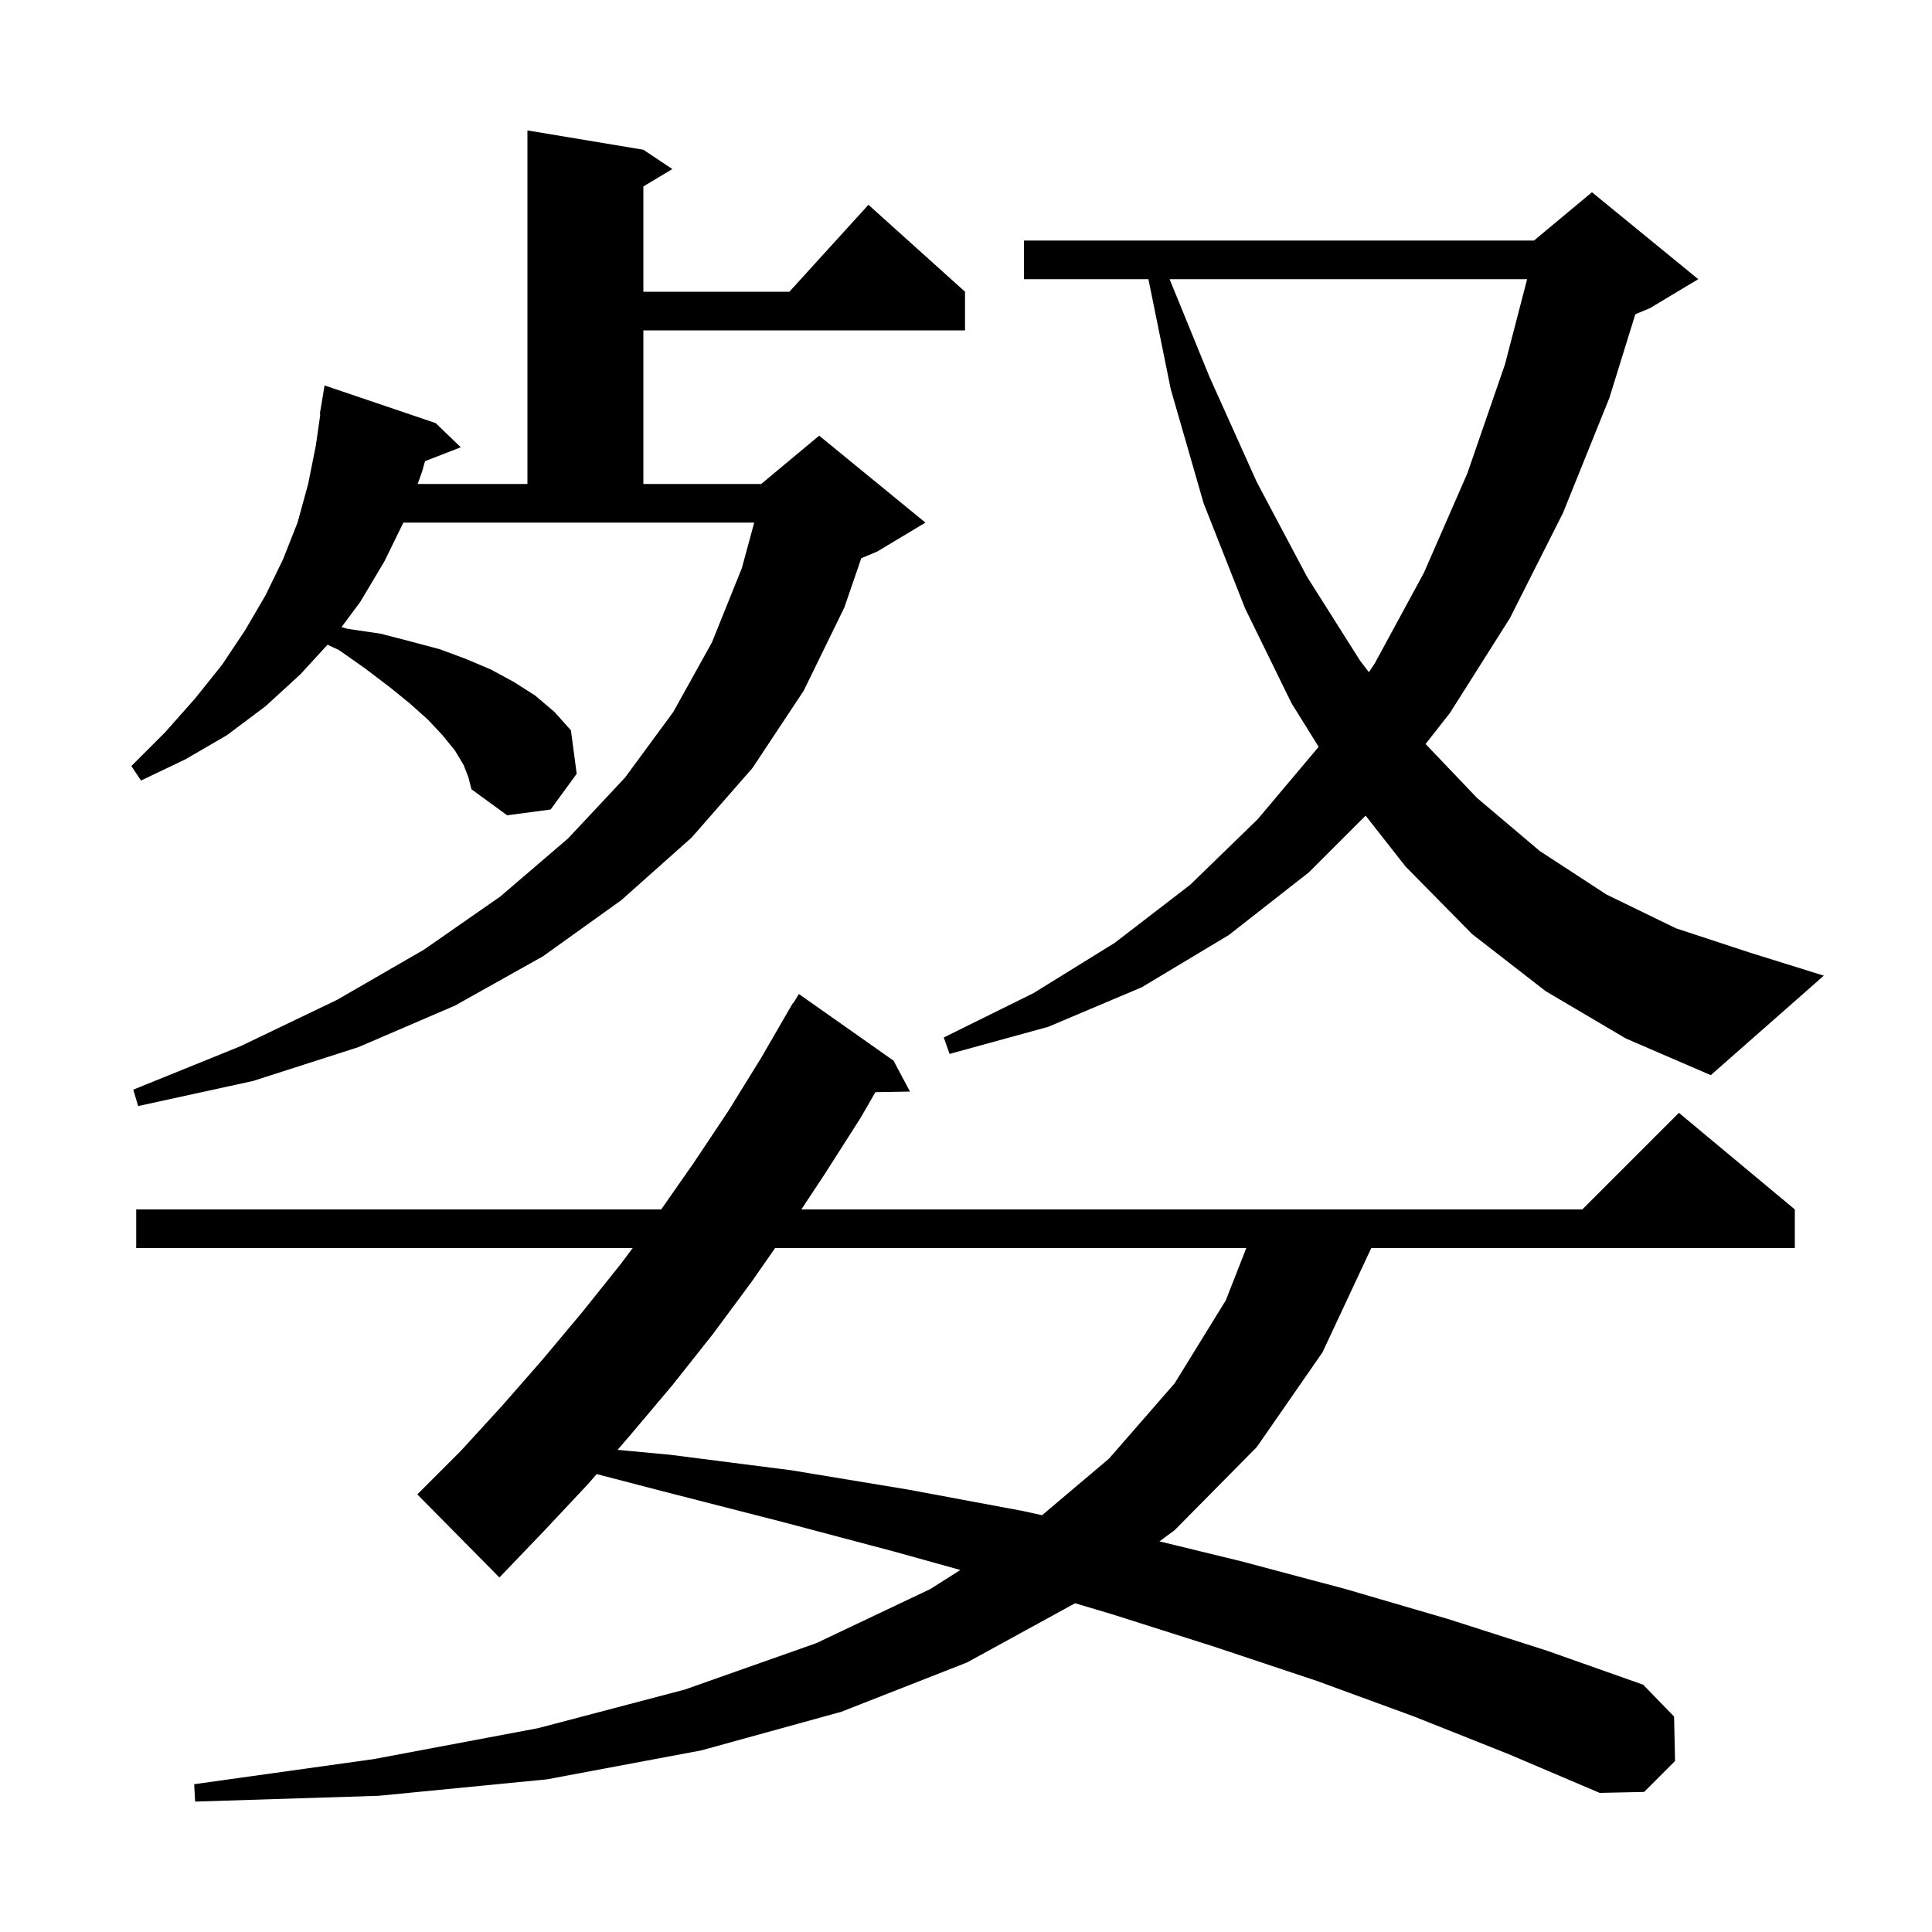 <svg xmlns="http://www.w3.org/2000/svg" xmlns:xlink="http://www.w3.org/1999/xlink" version="1.1" baseProfile="full" viewBox="0 0 200 200" width="200" height="200">
<g fill="black">
<path d="M 146.4 177.7 L 136.3 174.0 L 125.8 170.5 L 115.1 167.1 L 111.293 165.968 L 100.1 172.1 L 87.1 177.2 L 72.6 181.2 L 56.6 184.2 L 39.2 185.9 L 20.2 186.5 L 20.1 184.7 L 38.7 182.1 L 55.7 178.9 L 70.9 174.9 L 84.5 170.1 L 96.3 164.5 L 99.417 162.525 L 92.5 160.6 L 80.8 157.5 L 68.7 154.4 L 61.766 152.596 L 60.9 153.6 L 56.3 158.5 L 51.7 163.3 L 43.2 154.7 L 47.7 150.2 L 52.0 145.5 L 56.2 140.7 L 60.3 135.8 L 64.3 130.8 L 65.492 129.2 L 14.1 129.2 L 14.1 125.2 L 68.449 125.2 L 71.8 120.4 L 75.4 115.0 L 78.8 109.5 L 82.1 103.8 L 82.137 103.821 L 82.7 102.9 L 92.5 109.8 L 94.2 113.0 L 90.621 113.061 L 89.1 115.7 L 85.4 121.5 L 82.955 125.2 L 163.8 125.2 L 173.8 115.2 L 185.8 125.2 L 185.8 129.2 L 141.953 129.2 L 136.9 140.0 L 130.1 149.8 L 121.6 158.4 L 120.028 159.563 L 128.4 161.6 L 139.3 164.5 L 149.9 167.6 L 160.2 170.9 L 170.1 174.4 L 173.3 177.7 L 173.4 182.3 L 170.2 185.5 L 165.6 185.6 L 156.2 181.6 Z M 80.237 129.2 L 77.8 132.7 L 73.8 138.1 L 69.6 143.4 L 65.3 148.5 L 63.931 150.087 L 69.4 150.6 L 81.9 152.2 L 94.0 154.2 L 105.8 156.4 L 107.877 156.852 L 114.8 151.0 L 121.6 143.2 L 126.9 134.6 L 129.016 129.2 Z M 48.0 79.2 L 47.1 77.7 L 45.8 76.1 L 44.3 74.5 L 42.4 72.8 L 40.3 71.1 L 37.8 69.2 L 35.1 67.3 L 33.905 66.74 L 31.1 69.8 L 27.5 73.1 L 23.5 76.1 L 19.2 78.6 L 14.6 80.8 L 13.6 79.3 L 17.1 75.8 L 20.2 72.3 L 23.0 68.8 L 25.4 65.2 L 27.5 61.6 L 29.3 57.9 L 30.8 54.1 L 31.9 50.1 L 32.7 46.1 L 33.157 42.904 L 33.1 42.9 L 33.6 39.9 L 45.1 43.8 L 47.7 46.3 L 43.997 47.74 L 43.7 48.8 L 43.24 50.1 L 54.6 50.1 L 54.6 13.5 L 66.6 15.5 L 69.6 17.5 L 66.6 19.3 L 66.6 30.2 L 81.718 30.2 L 89.9 21.2 L 99.9 30.2 L 99.9 34.2 L 66.6 34.2 L 66.6 50.1 L 78.8 50.1 L 84.8 45.1 L 95.8 54.1 L 90.8 57.1 L 89.161 57.783 L 87.4 62.9 L 83.2 71.5 L 77.9 79.5 L 71.6 86.7 L 64.3 93.2 L 56.2 99.0 L 47.1 104.1 L 37.1 108.4 L 26.2 111.9 L 14.3 114.5 L 13.8 112.8 L 24.9 108.3 L 34.9 103.5 L 43.9 98.3 L 51.8 92.8 L 58.8 86.8 L 64.7 80.5 L 69.7 73.7 L 73.7 66.5 L 76.8 58.8 L 78.077 54.1 L 41.756 54.1 L 39.8 58.1 L 37.3 62.3 L 35.355 64.916 L 36.0 65.1 L 39.4 65.6 L 42.5 66.4 L 45.5 67.2 L 48.2 68.2 L 50.8 69.3 L 53.2 70.6 L 55.4 72.0 L 57.4 73.7 L 59.1 75.6 L 59.7 80.1 L 57.0 83.8 L 52.5 84.4 L 48.8 81.7 L 48.5 80.5 Z M 160.0 102.6 L 152.4 96.7 L 145.5 89.7 L 141.367 84.433 L 135.5 90.3 L 127.2 96.8 L 118.2 102.2 L 108.5 106.3 L 98.3 109.1 L 97.7 107.4 L 107.0 102.8 L 115.4 97.6 L 123.2 91.6 L 130.2 84.8 L 136.507 77.311 L 133.7 72.8 L 128.9 63.0 L 124.6 52.1 L 121.2 40.3 L 118.884 28.9 L 106.0 28.9 L 106.0 24.9 L 158.8 24.9 L 164.8 19.9 L 175.8 28.9 L 170.8 31.9 L 169.288 32.53 L 166.6 41.2 L 161.8 53.1 L 156.3 64.0 L 150.1 73.8 L 147.576 77.019 L 152.9 82.6 L 159.4 88.1 L 166.3 92.6 L 173.5 96.1 L 181.1 98.6 L 188.8 101.0 L 177.1 111.3 L 168.3 107.5 Z M 121.076 28.9 L 125.2 39.0 L 130.1 49.9 L 135.3 59.7 L 140.8 68.4 L 141.707 69.584 L 142.3 68.7 L 147.4 59.3 L 151.9 49.0 L 155.8 37.7 L 158.089 28.9 Z " />
</g>
</svg>
